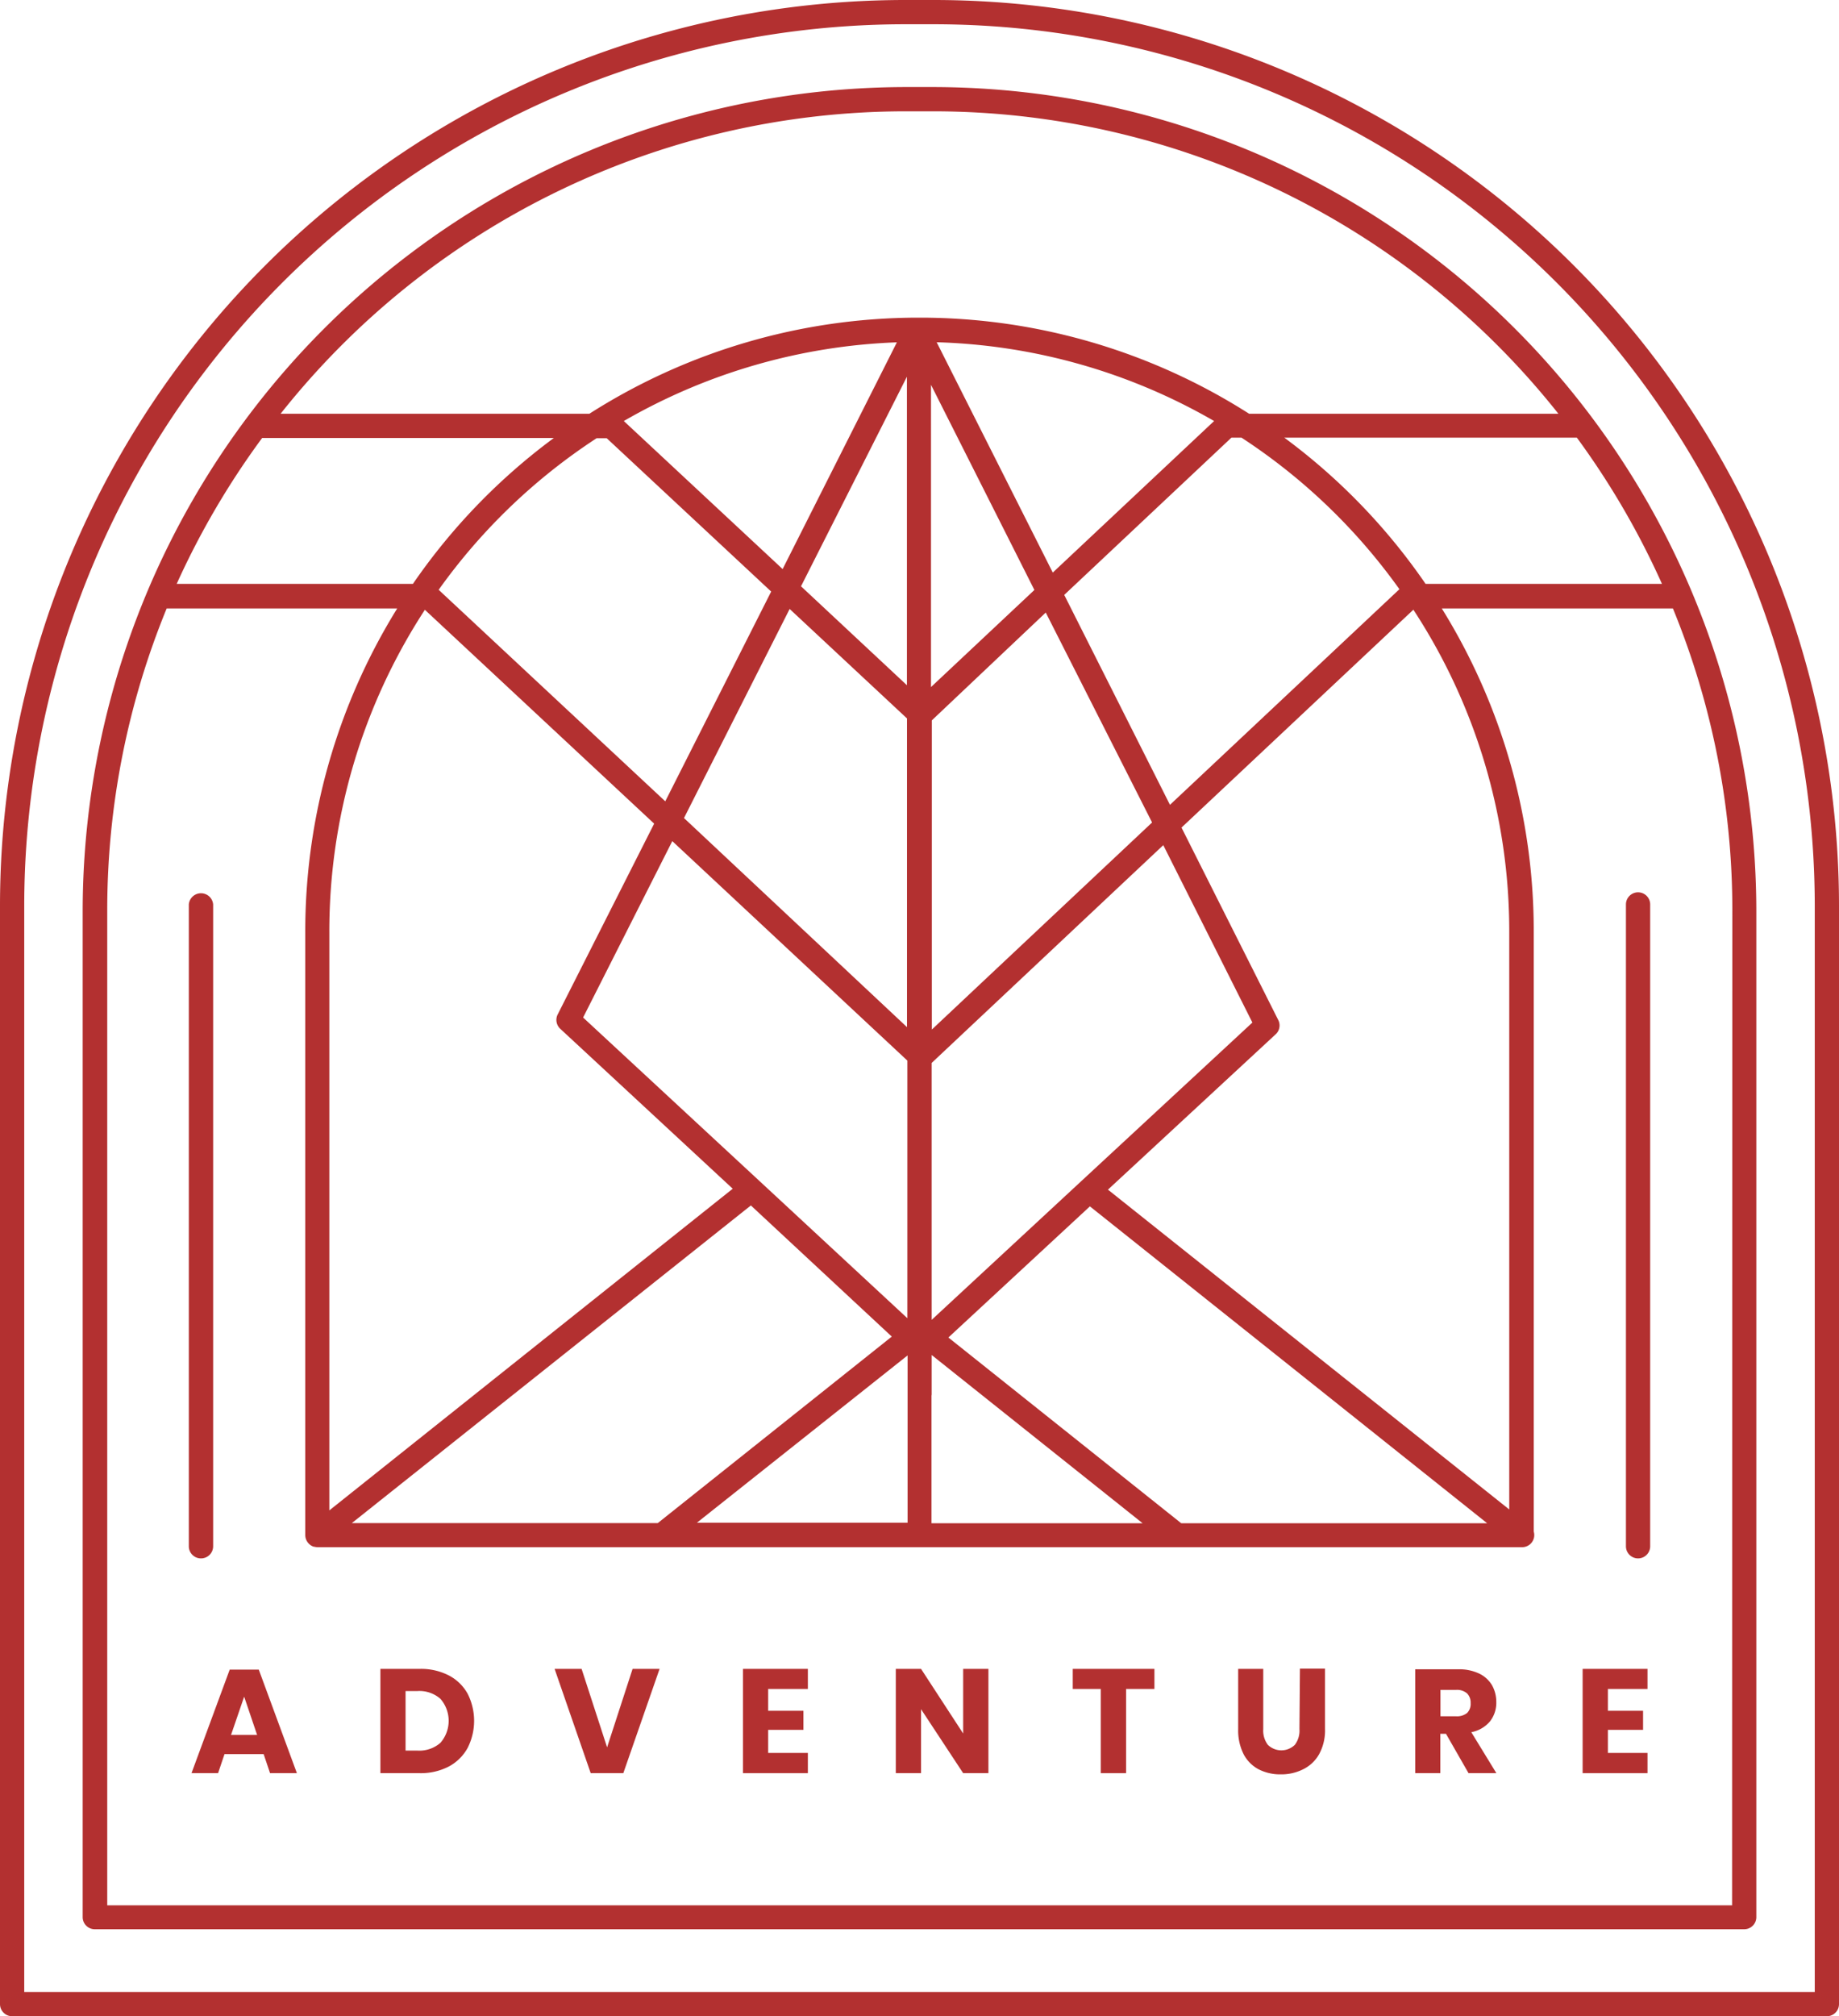 <svg id="Objects" xmlns="http://www.w3.org/2000/svg" viewBox="0 0 220.01 241.07"><defs><style>.cls-1{fill:none;}.cls-2{fill:#b33030;}</style></defs><polygon class="cls-1" points="108.53 162.06 108.53 182.11 83.38 182.11 108.53 162.06"/><polygon class="cls-1" points="108.52 81.93 95.84 70.1 108.51 45.04 108.52 81.93"/><path class="cls-1" d="M128.12,587.38h-1.43v7.12h1.43a3.81,3.81,0,0,0,2.74-.93,4,4,0,0,0,0-5.26A3.81,3.81,0,0,0,128.12,587.38Z" transform="translate(-78.17 -385.19)"/><polygon class="cls-1" points="106.69 159.81 78.72 182.11 42.12 182.11 89.78 144.13 106.69 159.81"/><polygon class="cls-1" points="27.64 207.44 30.76 207.44 29.21 202.86 27.64 207.44"/><path class="cls-1" d="M165.8,527.32l-48.26,38.46V496.69A70.35,70.35,0,0,1,129,458.1l27.41,25.57-11.54,22.81a1.45,1.45,0,0,0,.31,1.72Z" transform="translate(-78.17 -385.19)"/><path class="cls-1" d="M185.51,426.12,171.8,453.23l-19-17.7A70.43,70.43,0,0,1,185.51,426.12Z" transform="translate(-78.17 -385.19)"/><path class="cls-1" d="M170.43,455.92,157.76,481l-27.11-25.29a70.52,70.52,0,0,1,18.89-18.12h1.22Z" transform="translate(-78.17 -385.19)"/><polygon class="cls-1" points="108.52 85.9 108.52 122.78 81.8 97.85 94.47 72.8 108.52 85.9"/><path class="cls-1" d="M144.47,437.56A73.28,73.28,0,0,0,127.57,455H99.31a95.86,95.86,0,0,1,10.22-17.48h34.94Z" transform="translate(-78.17 -385.19)"/><path class="cls-1" d="M158.61,485.73,186.72,512v30.8L169,526.37l0,0-21.07-19.52Z" transform="translate(-78.17 -385.19)"/><polygon class="cls-1" points="111.46 161.99 136.7 182.11 111.44 182.11 111.43 166.79 111.46 166.79 111.46 161.99"/><polygon class="cls-1" points="111.43 116.71 111.42 86.13 125.15 73.24 137.81 98.34 118.3 116.67 111.46 123.1 111.46 116.71 111.43 116.71"/><polygon class="cls-1" points="127.23 112.27 139.17 101.05 149.87 122.26 129.36 141.24 129.36 141.25 111.46 157.82 111.46 127.09 127.23 112.27"/><path class="cls-1" d="M258.76,496.69v69l-48-38.28,20.07-18.58a1.43,1.43,0,0,0,.3-1.71l-11.57-23,27.74-26.05A70.13,70.13,0,0,1,258.76,496.69Z" transform="translate(-78.17 -385.19)"/><polygon class="cls-1" points="177.95 182.11 141.35 182.11 113.49 159.9 130.42 144.22 154.71 163.58 177.95 182.11"/><path class="cls-1" d="M223.46,435.53l-19.3,18.12-13.89-27.54A70.33,70.33,0,0,1,223.46,435.53Z" transform="translate(-78.17 -385.19)"/><path class="cls-1" d="M245.64,455.68l-.66.62-26.79,25.16-12.66-25.1,20-18.8h1.21A70.52,70.52,0,0,1,245.64,455.68Z" transform="translate(-78.17 -385.19)"/><polygon class="cls-1" points="123.79 70.54 111.42 82.15 111.42 46.01 123.79 70.54"/><path class="cls-1" d="M278.28,457.94H250.63a73.08,73.08,0,0,1,11,38.75v71.64a1.45,1.45,0,0,1-1.39,1.87H116.14a1.84,1.84,0,0,1-.41-.06l-.06,0a1.48,1.48,0,0,1-1-1.37V496.69a73.32,73.32,0,0,1,11-38.75H98.07A95,95,0,0,0,91,494.1V613H285.39V494.1A95,95,0,0,0,278.28,457.94ZM100.76,493.33a1.45,1.45,0,0,1,2.9,0v76.74a1.45,1.45,0,1,1-2.9,0Zm9.72,103.87-.77-2.27H105l-.77,2.27h-3.18l4.57-12.38h3.47l4.57,12.38Zm23.62-3a5.47,5.47,0,0,1-2.25,2.22,7.2,7.2,0,0,1-3.47.79h-4.71V584.73h4.71a7.33,7.33,0,0,1,3.48.78,5.41,5.41,0,0,1,2.24,2.18,7.08,7.08,0,0,1,0,6.5Zm18.64,3h-3.9l-4.32-12.47h3.23l3.05,9.38,3-9.38h3.23Zm22.08-10.07h-4.75v2.61h4.22V592h-4.22v2.76h4.75v2.42h-7.76V584.73h7.76Zm21.6,10.07h-3l-5-7.65v7.65h-3V584.73h3l5,7.73v-7.73h3Zm19.86-10.07h-3.39V597.2h-3V587.13h-3.35v-2.4h9.77Zm20.37,4.8a5.93,5.93,0,0,1-.69,3,4.51,4.51,0,0,1-1.88,1.82,5.88,5.88,0,0,1-2.69.6,5.59,5.59,0,0,1-2.64-.6,4.2,4.2,0,0,1-1.8-1.81,6.19,6.19,0,0,1-.65-3v-7.2h3v7.2a2.81,2.81,0,0,0,.56,1.88,2.31,2.31,0,0,0,3.23,0,2.81,2.81,0,0,0,.55-1.88v-7.2h3Zm17.23,5.27-2.7-4.71h-.69v4.71h-3V584.73h5.15a5.57,5.57,0,0,1,2.5.51,3.5,3.5,0,0,1,1.53,1.41,3.91,3.91,0,0,1,.52,2,3.6,3.6,0,0,1-.75,2.31,3.85,3.85,0,0,1-2.18,1.31l3,4.9Zm21.39-10.07h-4.74v2.61h4.21V592h-4.21v2.76h4.74v2.42h-7.76V584.73h7.76Zm.32-17.06a1.45,1.45,0,1,1-2.9,0V493.33a1.45,1.45,0,0,1,2.9,0Z" transform="translate(-78.17 -385.19)"/><path class="cls-1" d="M190,388.09H186.4A105.45,105.45,0,0,0,81.07,493.42V623.36H295.28V493.42A105.45,105.45,0,0,0,190,388.09Zm98.34,226.32a1.45,1.45,0,0,1-1.45,1.45H89.51a1.45,1.45,0,0,1-1.45-1.45V494.1a98.61,98.61,0,0,1,98.5-98.5h3.23a98.6,98.6,0,0,1,98.5,98.5Z" transform="translate(-78.17 -385.19)"/><path class="cls-1" d="M252.36,587.27H250.5v3.16h1.86a1.94,1.94,0,0,0,1.33-.4,1.52,1.52,0,0,0,.42-1.17,1.56,1.56,0,0,0-.43-1.17A1.84,1.84,0,0,0,252.36,587.27Z" transform="translate(-78.17 -385.19)"/><path class="cls-1" d="M277,455H248.72a73.28,73.28,0,0,0-16.9-17.48h35A95.82,95.82,0,0,1,277,455Z" transform="translate(-78.17 -385.19)"/><path class="cls-1" d="M264.61,434.66h-37a73.24,73.24,0,0,0-39.45-11.49h-.28a73.22,73.22,0,0,0-39.2,11.49H111.74a95.47,95.47,0,0,1,74.82-36.16h3.23A95.47,95.47,0,0,1,264.61,434.66Z" transform="translate(-78.17 -385.19)"/><path class="cls-2" d="M105.65,584.82l-4.57,12.38h3.18l.77-2.28h4.68l.77,2.28h3.21l-4.56-12.38Zm.16,7.81,1.57-4.58,1.55,4.58Z" transform="translate(-78.17 -385.19)"/><path class="cls-2" d="M131.86,585.51a7.3,7.3,0,0,0-3.48-.78h-4.7V597.2h4.7a7.31,7.31,0,0,0,3.47-.79,5.55,5.55,0,0,0,2.26-2.22,7.16,7.16,0,0,0,0-6.5A5.44,5.44,0,0,0,131.86,585.51Zm-1,8.06a3.81,3.81,0,0,1-2.74.93h-1.43v-7.12h1.43a3.81,3.81,0,0,1,2.74.93,4,4,0,0,1,0,5.26Z" transform="translate(-78.17 -385.19)"/><polygon class="cls-2" points="72.63 208.92 69.58 199.54 66.35 199.54 70.67 212.01 74.57 212.01 78.91 199.54 75.68 199.54 72.63 208.92"/><polygon class="cls-2" points="88.89 212.01 96.65 212.01 96.65 209.59 91.9 209.59 91.9 206.83 96.12 206.83 96.12 204.55 91.9 204.55 91.9 201.94 96.65 201.94 96.65 199.54 88.89 199.54 88.89 212.01"/><polygon class="cls-2" points="115.23 207.27 110.19 199.54 107.17 199.54 107.17 212.01 110.19 212.01 110.19 204.36 115.23 212.01 118.25 212.01 118.25 199.54 115.23 199.54 115.23 207.27"/><polygon class="cls-2" points="128.34 201.94 131.69 201.94 131.69 212.01 134.72 212.01 134.72 201.94 138.11 201.94 138.11 199.54 128.34 199.54 128.34 201.94"/><path class="cls-2" d="M233.63,591.93a2.81,2.81,0,0,1-.55,1.88,2.31,2.31,0,0,1-3.23,0,2.81,2.81,0,0,1-.55-1.88v-7.2h-3v7.2a6.31,6.31,0,0,0,.65,3,4.3,4.3,0,0,0,1.8,1.81,5.63,5.63,0,0,0,2.65.6,5.75,5.75,0,0,0,2.68-.61A4.43,4.43,0,0,0,236,594.9a5.93,5.93,0,0,0,.69-3v-7.2h-3Z" transform="translate(-78.17 -385.19)"/><path class="cls-2" d="M256.43,591a3.6,3.6,0,0,0,.75-2.31,4.06,4.06,0,0,0-.51-2,3.56,3.56,0,0,0-1.54-1.4,5.54,5.54,0,0,0-2.5-.51h-5.15V597.2h3v-4.71h.68l2.7,4.71h3.33l-3-4.9A3.85,3.85,0,0,0,256.43,591Zm-2.74-1a1.94,1.94,0,0,1-1.33.4H250.5v-3.16h1.86a1.84,1.84,0,0,1,1.32.42,1.56,1.56,0,0,1,.43,1.17A1.52,1.52,0,0,1,253.69,590Z" transform="translate(-78.17 -385.19)"/><polygon class="cls-2" points="197.1 209.59 192.36 209.59 192.36 206.83 196.57 206.83 196.57 204.55 192.36 204.55 192.36 201.94 197.1 201.94 197.1 199.54 189.34 199.54 189.34 212.01 197.1 212.01 197.1 209.59"/><path class="cls-2" d="M190,385.19H186.4A108.35,108.35,0,0,0,78.17,493.42V624.81a1.45,1.45,0,0,0,1.45,1.45H296.73a1.45,1.45,0,0,0,1.45-1.45V493.42A108.35,108.35,0,0,0,190,385.19ZM295.28,623.36H81.07V493.42A105.45,105.45,0,0,1,186.4,388.09H190A105.45,105.45,0,0,1,295.28,493.42Z" transform="translate(-78.17 -385.19)"/><path class="cls-2" d="M189.79,395.6h-3.23a98.61,98.61,0,0,0-98.5,98.5V614.41a1.45,1.45,0,0,0,1.45,1.45H286.84a1.45,1.45,0,0,0,1.45-1.45V494.1A98.6,98.6,0,0,0,189.79,395.6ZM277,455H248.72a73.28,73.28,0,0,0-16.9-17.48h35A95.82,95.82,0,0,1,277,455Zm-71.51,1.32,20-18.8h1.21a70.52,70.52,0,0,1,18.89,18.12l-.66.62-26.79,25.16ZM228,507.45l-20.51,19h0L189.63,543V512.28l15.77-14.82,11.94-11.22Zm-23.88-53.8-13.89-27.54a70.33,70.33,0,0,1,33.19,9.42Zm-2.2,2.08-12.37,11.61V431.2Zm1.36,2.7L216,483.53l-19.51,18.33-6.84,6.43V501.9h0V471.32ZM189.63,552v-4.8l25.24,20.12H189.61V552Zm2-6.89,16.93-15.68,24.29,19.36,23.24,18.53h-36.6Zm19.09-17.68,20.07-18.58a1.43,1.43,0,0,0,.3-1.71l-11.57-23,27.74-26.05a70.13,70.13,0,0,1,11.47,38.58v69ZM186.56,398.5h3.23a95.47,95.47,0,0,1,74.82,36.16h-37a73.24,73.24,0,0,0-39.45-11.49h-.28a73.22,73.22,0,0,0-39.2,11.49H111.74A95.47,95.47,0,0,1,186.56,398.5ZM174,455.29l12.67-25.06v36.89Zm12.68,15.8V508L160,483,172.64,458ZM171.8,453.23l-19-17.7a70.43,70.43,0,0,1,32.67-9.41Zm-1.37,2.69L157.76,481l-27.11-25.29a70.52,70.52,0,0,1,18.89-18.12h1.22Zm-14,27.75-11.54,22.81a1.45,1.45,0,0,0,.31,1.72l20.63,19.12-48.26,38.46V496.69A70.35,70.35,0,0,1,129,458.1ZM168,529.32,184.86,545l-28,22.3h-36.6Zm18.75,17.93v20H161.55ZM169,526.37l0,0-21.07-19.52,10.67-21.09L186.72,512v30.8Zm-59.51-88.81h34.94A73.28,73.28,0,0,0,127.57,455H99.31A95.86,95.86,0,0,1,109.53,437.56ZM285.39,613H91V494.1a95,95,0,0,1,7.11-36.16h27.58a73.32,73.32,0,0,0-11,38.75v72.06a1.48,1.48,0,0,0,1,1.37l.06,0a1.84,1.84,0,0,0,.41.06H260.27a1.45,1.45,0,0,0,1.39-1.87V496.69a73.08,73.08,0,0,0-11-38.75h27.65a95,95,0,0,1,7.11,36.16Z" transform="translate(-78.17 -385.19)"/><path class="cls-2" d="M102.21,571.52a1.45,1.45,0,0,0,1.46-1.45V493.33a1.46,1.46,0,0,0-2.91,0v76.74A1.45,1.45,0,0,0,102.21,571.52Z" transform="translate(-78.17 -385.19)"/><path class="cls-2" d="M274.14,571.52a1.45,1.45,0,0,0,1.45-1.45V493.33a1.45,1.45,0,0,0-2.9,0v76.74A1.45,1.45,0,0,0,274.14,571.52Z" transform="translate(-78.17 -385.19)"/></svg>